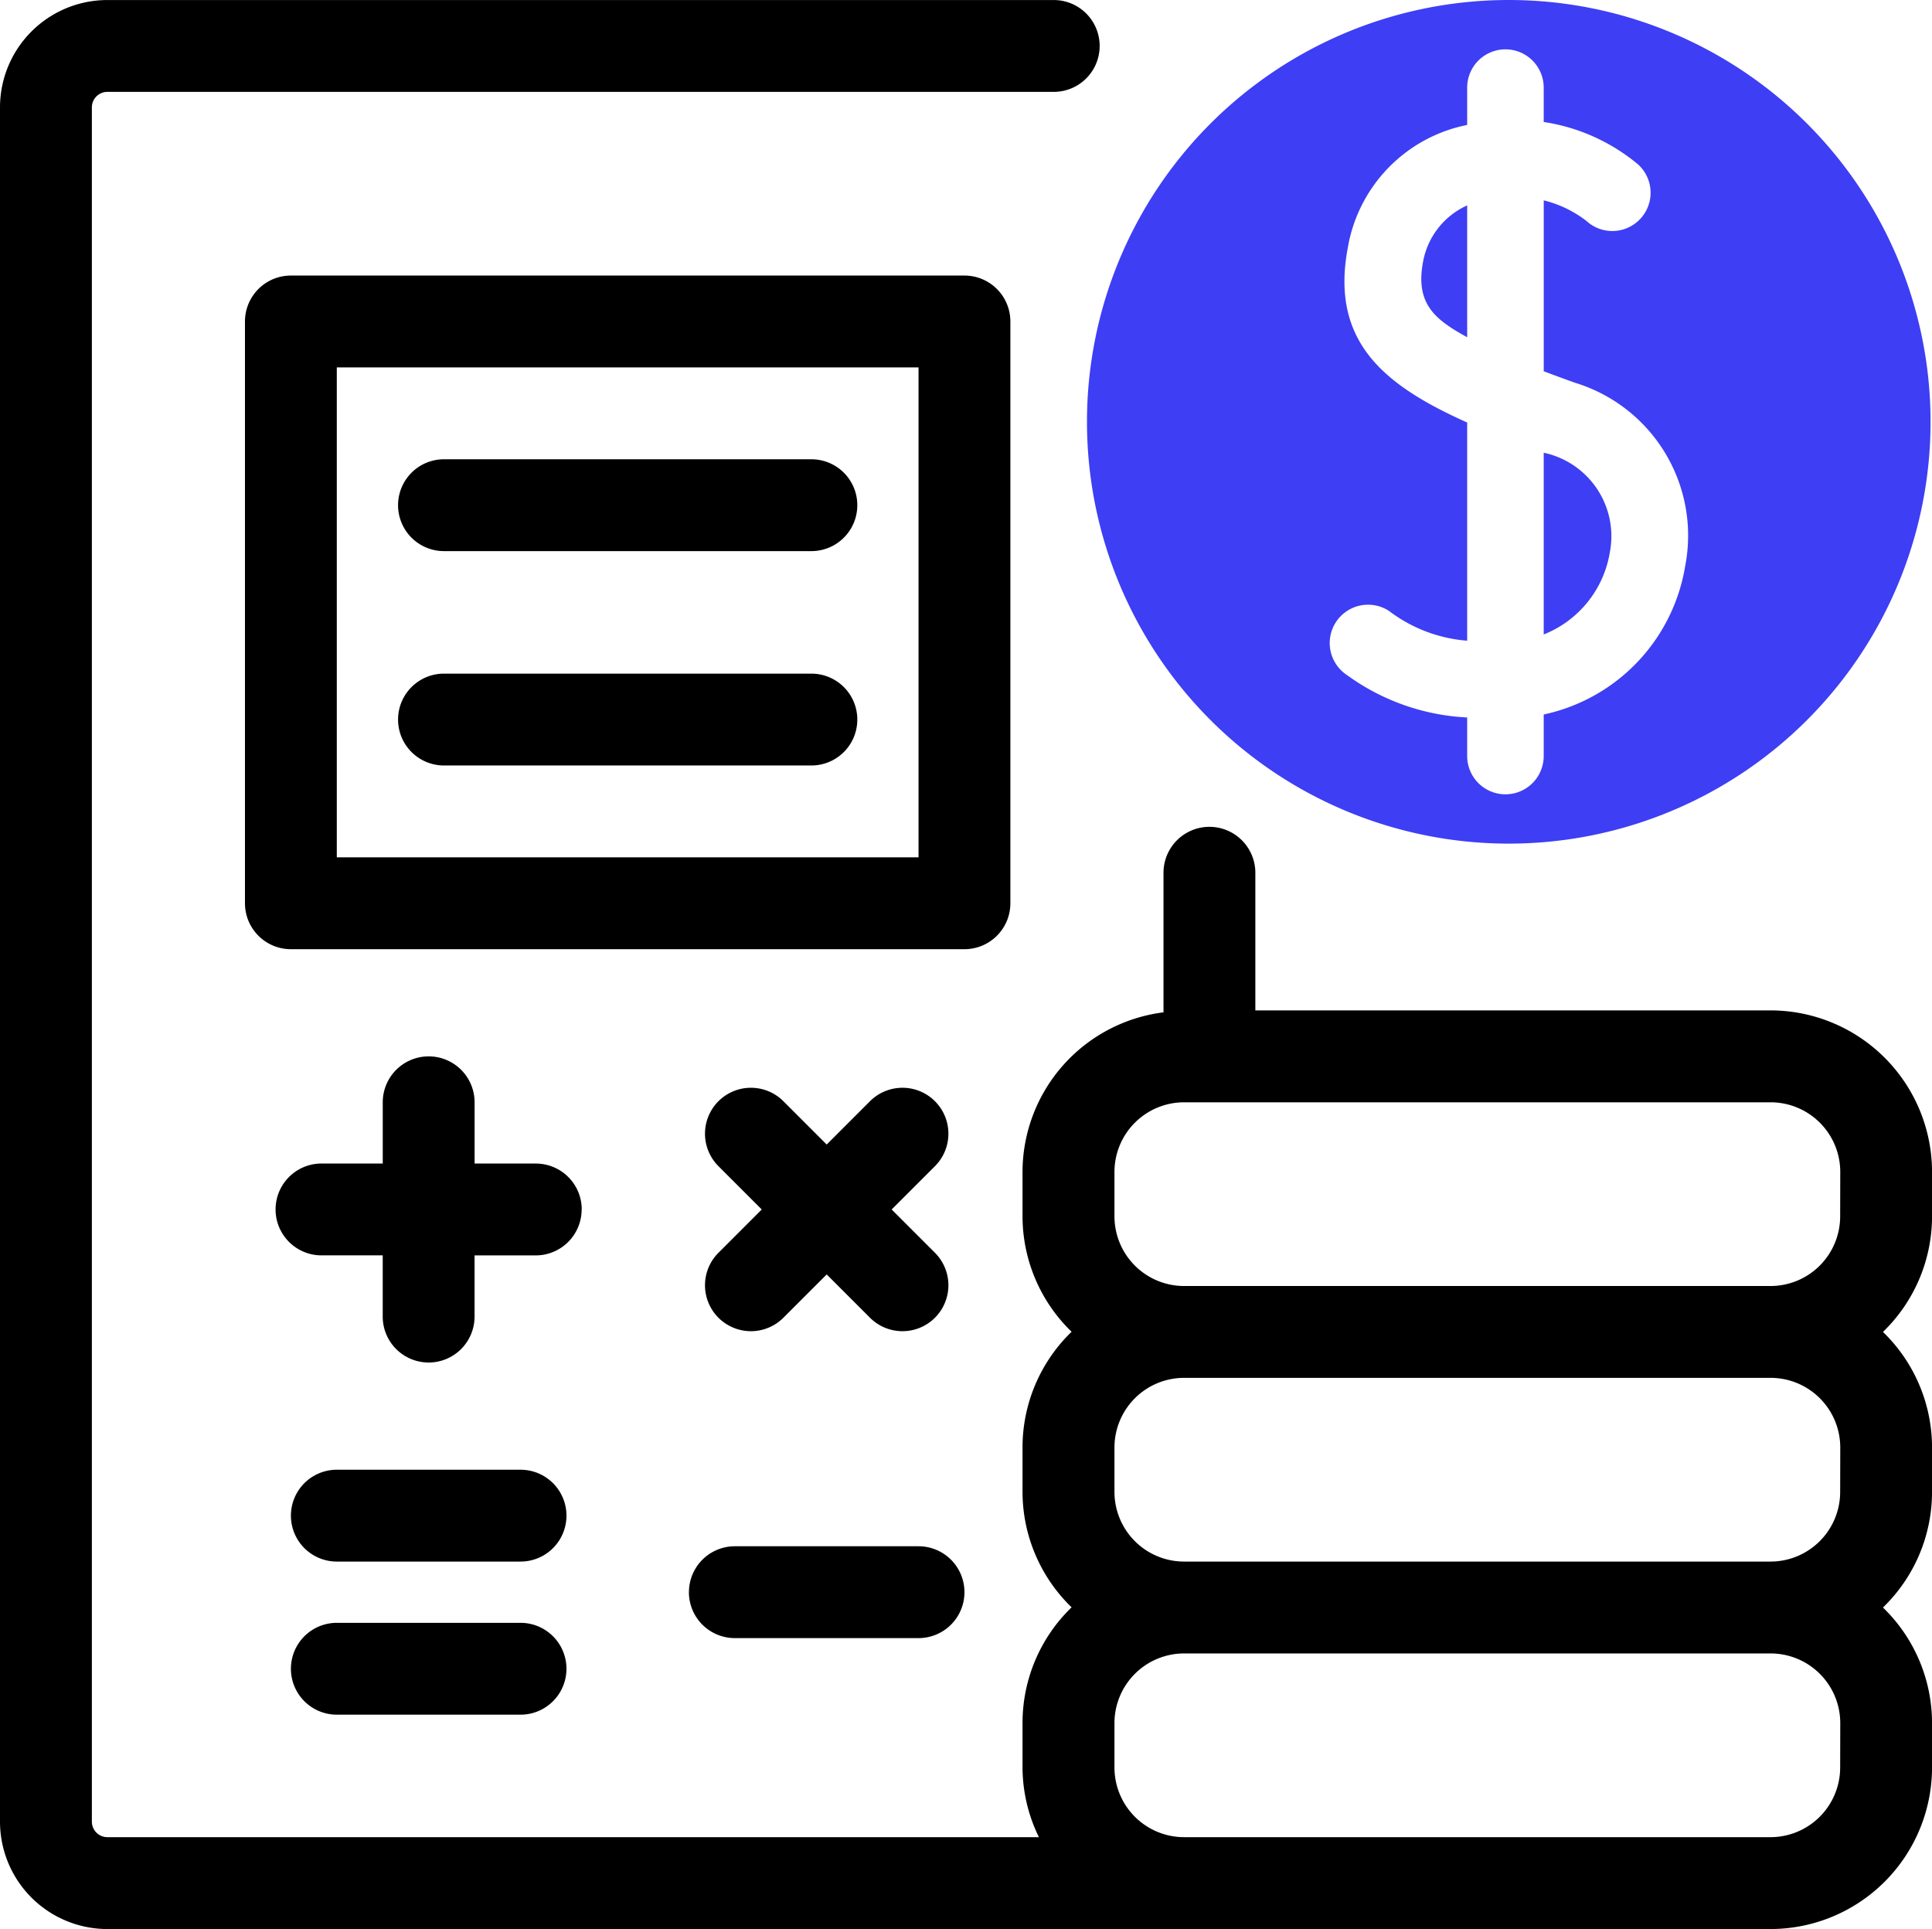 <svg xmlns="http://www.w3.org/2000/svg" width="57.558" height="57.466" viewBox="0 0 57.558 57.466">
  <g id="expanded" transform="translate(-0.449 -0.5)">
    <path id="Path_215073" data-name="Path 215073" d="M58.008,35.412A4.816,4.816,0,0,0,53.2,30.6H37.848v-4.1a1.368,1.368,0,0,0-2.736,0v4.158a4.8,4.8,0,0,0-4.2,4.749v1.325a4.79,4.79,0,0,0,1.462,3.442,4.79,4.79,0,0,0-1.462,3.442v1.325a4.79,4.79,0,0,0,1.462,3.442,4.79,4.79,0,0,0-1.462,3.442v1.325A4.755,4.755,0,0,0,31.4,55.23H3.642a.462.462,0,0,1-.456-.456V3.693a.462.462,0,0,1,.456-.456h28.2a1.368,1.368,0,0,0,0-2.736H3.642A3.2,3.2,0,0,0,.449,3.693V54.774a3.2,3.2,0,0,0,3.193,3.193c5.6,0,49.464,0,49.556,0a4.816,4.816,0,0,0,4.81-4.811V51.831a4.79,4.79,0,0,0-1.462-3.442,4.79,4.79,0,0,0,1.462-3.442V43.621a4.79,4.79,0,0,0-1.462-3.442,4.79,4.79,0,0,0,1.462-3.442ZM55.271,53.155A2.076,2.076,0,0,1,53.2,55.23H35.725a2.076,2.076,0,0,1-2.074-2.074V51.831a2.076,2.076,0,0,1,2.074-2.074H53.2a2.076,2.076,0,0,1,2.074,2.074Zm0-8.209A2.076,2.076,0,0,1,53.2,47.02H35.725a2.076,2.076,0,0,1-2.074-2.074V43.621a2.076,2.076,0,0,1,2.074-2.074H53.2a2.076,2.076,0,0,1,2.074,2.074Zm0-8.209A2.076,2.076,0,0,1,53.2,38.811H35.725a2.076,2.076,0,0,1-2.074-2.074V35.412a2.076,2.076,0,0,1,2.074-2.074H53.2a2.076,2.076,0,0,1,2.074,2.074Z"/>
    <path id="Path_215074" data-name="Path 215074" d="M31.253,28.2V10.868A1.368,1.368,0,0,0,29.885,9.5H9.818a1.368,1.368,0,0,0-1.368,1.368V28.2a1.368,1.368,0,0,0,1.368,1.368H29.885A1.368,1.368,0,0,0,31.253,28.2Zm-2.736-1.368H11.186V12.236H28.517Z" transform="translate(-0.703 -0.791)"/>
    <path id="Path_215075" data-name="Path 215075" d="M18.571,39.561A1.368,1.368,0,0,0,17.2,38.193H15.379V36.368a1.368,1.368,0,0,0-2.736,0v1.824H10.818a1.368,1.368,0,1,0,0,2.736h1.824v1.824a1.368,1.368,0,1,0,2.736,0V40.929H17.2a1.368,1.368,0,0,0,1.368-1.368Z" transform="translate(-0.791 -3.03)"/>
    <path id="Path_215076" data-name="Path 215076" d="M23.875,42.876a1.368,1.368,0,0,0,1.935,0l1.29-1.29,1.29,1.29a1.368,1.368,0,1,0,1.935-1.935l-1.29-1.29,1.29-1.29a1.368,1.368,0,1,0-1.935-1.935l-1.29,1.29-1.29-1.29a1.368,1.368,0,0,0-1.935,1.935l1.29,1.29-1.29,1.29A1.368,1.368,0,0,0,23.875,42.876Z" transform="translate(-2.022 -3.12)"/>
    <path id="Path_215077" data-name="Path 215077" d="M22.949,52.368a1.368,1.368,0,0,0,1.368,1.368h5.473a1.368,1.368,0,0,0,0-2.736H24.318a1.368,1.368,0,0,0-1.368,1.368Z" transform="translate(-1.976 -4.436)"/>
    <path id="Path_215078" data-name="Path 215078" d="M16.791,48.5H11.318a1.368,1.368,0,0,0,0,2.736h5.473a1.368,1.368,0,1,0,0-2.736Z" transform="translate(-0.834 -4.216)"/>
    <path id="Path_215079" data-name="Path 215079" d="M16.791,53.5H11.318a1.368,1.368,0,1,0,0,2.736h5.473a1.368,1.368,0,0,0,0-2.736Z" transform="translate(-0.834 -4.655)"/>
    <path id="Path_215080" data-name="Path 215080" d="M14.818,18.236H25.764a1.368,1.368,0,1,0,0-2.736H14.818a1.368,1.368,0,0,0,0,2.736Z" transform="translate(-1.142 -1.318)"/>
    <path id="Path_215081" data-name="Path 215081" d="M14.818,25.236H25.764a1.368,1.368,0,1,0,0-2.736H14.818a1.368,1.368,0,0,0,0,2.736Z" transform="translate(-1.142 -1.932)"/>
    <g id="Group_21183" data-name="Group 21183" transform="translate(32.831 0.5)">
      <path id="Path_215082" data-name="Path 215082" d="M46.922,8.89c-.239,1.267.377,1.727,1.315,2.246V7.208A2.292,2.292,0,0,0,46.922,8.89Z" transform="translate(-36.909 -1.089)" fill="#3e3ef4"/>
      <path id="Path_215083" data-name="Path 215083" d="M50.868,15.286V20.7a3.186,3.186,0,0,0,1.968-2.434A2.543,2.543,0,0,0,50.868,15.286Z" transform="translate(-37.26 -1.799)" fill="#3e3ef4"/>
      <path id="Path_215084" data-name="Path 215084" d="M48.516.5A12.566,12.566,0,1,0,61.082,13.066,12.567,12.567,0,0,0,48.516.5Zm5.258,16.849a5.418,5.418,0,0,1-4.217,4.436v1.238a1.14,1.14,0,1,1-2.28,0V21.874A6.634,6.634,0,0,1,43.7,20.613,1.14,1.14,0,0,1,44.948,18.7a4.406,4.406,0,0,0,2.329.887v-6.5c-2.455-1.1-4.087-2.393-3.556-5.209a4.5,4.5,0,0,1,3.556-3.656V3.11a1.14,1.14,0,0,1,2.28,0V4.134A5.718,5.718,0,0,1,52.37,5.4a1.14,1.14,0,1,1-1.538,1.684,3.4,3.4,0,0,0-1.274-.615v5.091c.294.111.6.225.94.345a4.76,4.76,0,0,1,3.276,5.447Z" transform="translate(-35.949 -0.5)" fill="#3e3ef4"/>
    </g>
  </g>
</svg>
